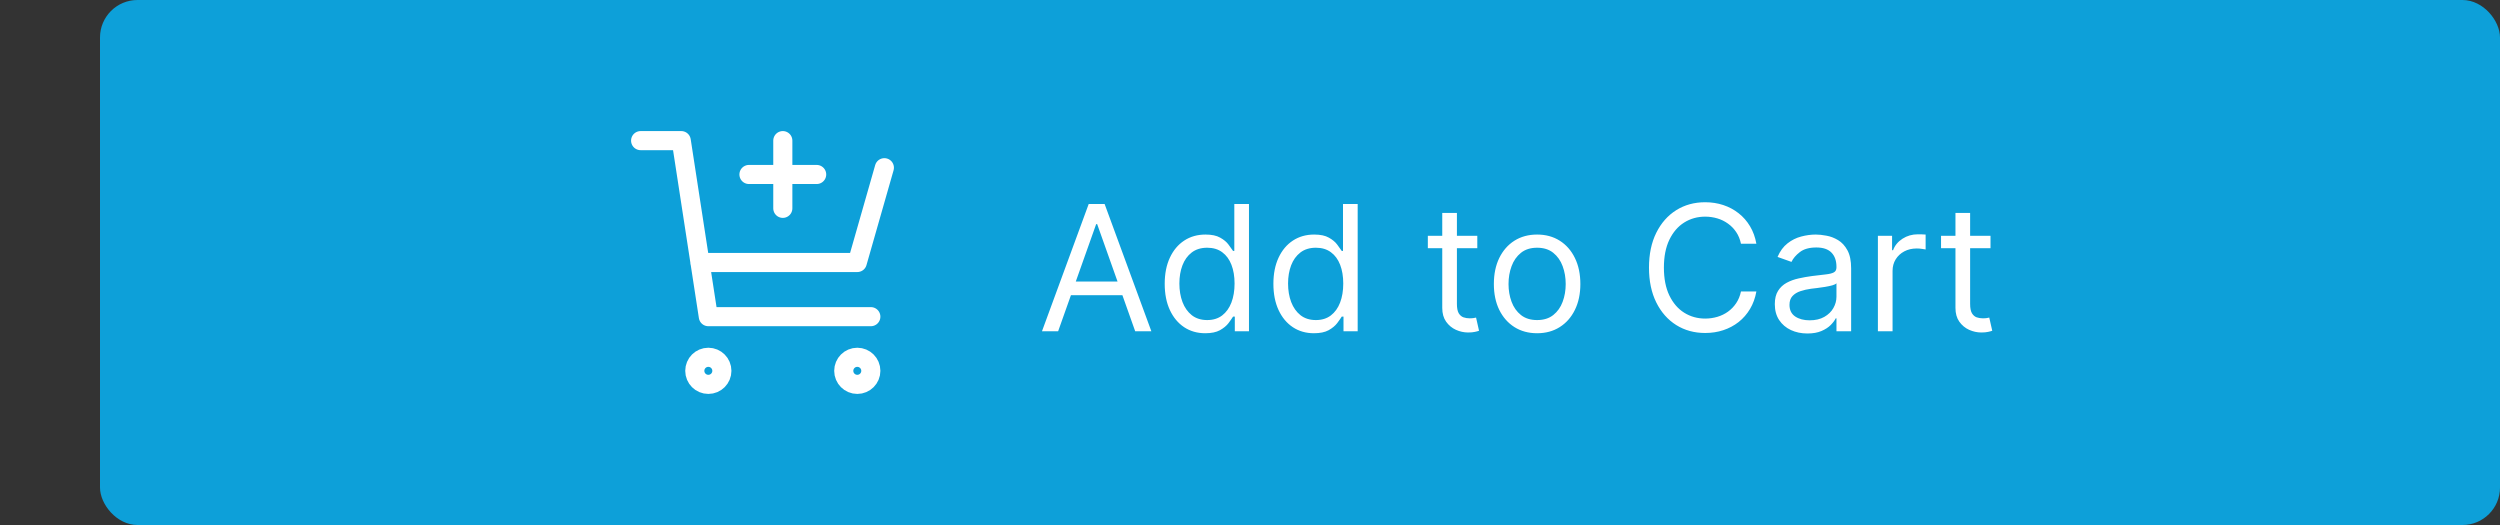 <svg width="200" height="42" viewBox="0 0 200 42" fill="none" xmlns="http://www.w3.org/2000/svg">
<rect x="0" y="0" width="200" height="42" fill="#333333" stroke="none"/>
<rect x="8" width="192" height="42" rx="3" fill="#0DA0D9"/>
<path d="M70.75 13.417L68.583 21H55.991M69.667 25.333H56.667L54.5 11.25H51.25M65.333 13.958H62.625M62.625 13.958H59.917M62.625 13.958V16.667M62.625 13.958V11.25M57.75 29.667C57.75 30.265 57.265 30.75 56.667 30.75C56.068 30.75 55.583 30.265 55.583 29.667C55.583 29.068 56.068 28.583 56.667 28.583C57.265 28.583 57.75 29.068 57.75 29.667ZM69.667 29.667C69.667 30.265 69.182 30.75 68.583 30.75C67.985 30.75 67.5 30.265 67.5 29.667C67.5 29.068 67.985 28.583 68.583 28.583C69.182 28.583 69.667 29.068 69.667 29.667Z" stroke="white" stroke-width="1.529" stroke-linecap="round" stroke-linejoin="round"/>
<path d="M84.651 26.5H83.358L87.097 16.318H88.369L92.108 26.5H90.815L87.773 17.929H87.693L84.651 26.5ZM85.128 22.523H90.338V23.616H85.128V22.523ZM96.418 26.659C95.782 26.659 95.22 26.498 94.733 26.177C94.246 25.852 93.865 25.395 93.59 24.805C93.314 24.211 93.177 23.51 93.177 22.702C93.177 21.9 93.314 21.204 93.59 20.614C93.865 20.024 94.247 19.568 94.738 19.246C95.228 18.925 95.795 18.764 96.438 18.764C96.935 18.764 97.328 18.847 97.617 19.013C97.908 19.175 98.13 19.361 98.283 19.57C98.438 19.775 98.559 19.944 98.646 20.077H98.745V16.318H99.918V26.5H98.785V25.327H98.646C98.559 25.466 98.437 25.642 98.278 25.854C98.119 26.062 97.892 26.25 97.597 26.416C97.302 26.578 96.909 26.659 96.418 26.659ZM96.577 25.605C97.048 25.605 97.446 25.483 97.771 25.237C98.095 24.989 98.342 24.646 98.511 24.208C98.68 23.767 98.765 23.259 98.765 22.682C98.765 22.112 98.682 21.613 98.516 21.185C98.351 20.755 98.105 20.42 97.781 20.181C97.456 19.939 97.055 19.818 96.577 19.818C96.08 19.818 95.666 19.946 95.335 20.201C95.006 20.453 94.76 20.796 94.594 21.23C94.431 21.661 94.35 22.145 94.35 22.682C94.35 23.225 94.433 23.719 94.599 24.163C94.768 24.604 95.016 24.956 95.344 25.217C95.676 25.476 96.087 25.605 96.577 25.605ZM105.114 26.659C104.477 26.659 103.915 26.498 103.428 26.177C102.941 25.852 102.56 25.395 102.285 24.805C102.01 24.211 101.872 23.51 101.872 22.702C101.872 21.9 102.01 21.204 102.285 20.614C102.56 20.024 102.943 19.568 103.433 19.246C103.924 18.925 104.491 18.764 105.134 18.764C105.631 18.764 106.023 18.847 106.312 19.013C106.603 19.175 106.826 19.361 106.978 19.57C107.134 19.775 107.255 19.944 107.341 20.077H107.44V16.318H108.614V26.5H107.48V25.327H107.341C107.255 25.466 107.132 25.642 106.973 25.854C106.814 26.062 106.587 26.25 106.292 26.416C105.997 26.578 105.604 26.659 105.114 26.659ZM105.273 25.605C105.743 25.605 106.141 25.483 106.466 25.237C106.791 24.989 107.038 24.646 107.207 24.208C107.376 23.767 107.46 23.259 107.46 22.682C107.46 22.112 107.377 21.613 107.212 21.185C107.046 20.755 106.801 20.42 106.476 20.181C106.151 19.939 105.75 19.818 105.273 19.818C104.776 19.818 104.361 19.946 104.03 20.201C103.702 20.453 103.455 20.796 103.289 21.23C103.127 21.661 103.045 22.145 103.045 22.682C103.045 23.225 103.128 23.719 103.294 24.163C103.463 24.604 103.712 24.956 104.04 25.217C104.371 25.476 104.782 25.605 105.273 25.605ZM118.184 18.864V19.858H114.227V18.864H118.184ZM115.38 17.034H116.553V24.312C116.553 24.644 116.601 24.892 116.697 25.058C116.797 25.221 116.923 25.33 117.075 25.386C117.231 25.439 117.395 25.466 117.567 25.466C117.697 25.466 117.803 25.459 117.886 25.446C117.969 25.43 118.035 25.416 118.085 25.406L118.323 26.46C118.244 26.49 118.133 26.52 117.99 26.55C117.848 26.583 117.667 26.599 117.448 26.599C117.117 26.599 116.792 26.528 116.474 26.386C116.159 26.243 115.897 26.026 115.688 25.734C115.483 25.443 115.38 25.075 115.38 24.631V17.034ZM122.969 26.659C122.28 26.659 121.675 26.495 121.154 26.167C120.637 25.839 120.233 25.38 119.941 24.79C119.653 24.2 119.509 23.51 119.509 22.722C119.509 21.926 119.653 21.232 119.941 20.639C120.233 20.045 120.637 19.584 121.154 19.256C121.675 18.928 122.28 18.764 122.969 18.764C123.658 18.764 124.262 18.928 124.779 19.256C125.299 19.584 125.703 20.045 125.992 20.639C126.283 21.232 126.429 21.926 126.429 22.722C126.429 23.51 126.283 24.2 125.992 24.79C125.703 25.38 125.299 25.839 124.779 26.167C124.262 26.495 123.658 26.659 122.969 26.659ZM122.969 25.605C123.493 25.605 123.924 25.471 124.262 25.202C124.6 24.934 124.85 24.581 125.012 24.143C125.175 23.706 125.256 23.232 125.256 22.722C125.256 22.211 125.175 21.736 125.012 21.295C124.85 20.854 124.6 20.498 124.262 20.226C123.924 19.954 123.493 19.818 122.969 19.818C122.445 19.818 122.015 19.954 121.676 20.226C121.338 20.498 121.088 20.854 120.926 21.295C120.763 21.736 120.682 22.211 120.682 22.722C120.682 23.232 120.763 23.706 120.926 24.143C121.088 24.581 121.338 24.934 121.676 25.202C122.015 25.471 122.445 25.605 122.969 25.605ZM140.51 19.5H139.277C139.204 19.145 139.077 18.834 138.894 18.565C138.715 18.297 138.497 18.072 138.238 17.889C137.983 17.704 137.7 17.564 137.388 17.472C137.076 17.379 136.752 17.332 136.414 17.332C135.797 17.332 135.239 17.488 134.738 17.8C134.241 18.111 133.845 18.57 133.55 19.177C133.258 19.783 133.112 20.527 133.112 21.409C133.112 22.291 133.258 23.035 133.55 23.641C133.845 24.248 134.241 24.707 134.738 25.018C135.239 25.33 135.797 25.486 136.414 25.486C136.752 25.486 137.076 25.439 137.388 25.347C137.7 25.254 137.983 25.116 138.238 24.934C138.497 24.748 138.715 24.521 138.894 24.253C139.077 23.981 139.204 23.669 139.277 23.318H140.51C140.417 23.838 140.248 24.304 140.003 24.715C139.758 25.126 139.453 25.476 139.088 25.764C138.724 26.049 138.314 26.266 137.86 26.416C137.41 26.565 136.927 26.639 136.414 26.639C135.545 26.639 134.773 26.427 134.097 26.003C133.421 25.579 132.889 24.975 132.501 24.193C132.113 23.411 131.919 22.483 131.919 21.409C131.919 20.335 132.113 19.407 132.501 18.625C132.889 17.843 133.421 17.24 134.097 16.815C134.773 16.391 135.545 16.179 136.414 16.179C136.927 16.179 137.41 16.254 137.86 16.403C138.314 16.552 138.724 16.771 139.088 17.059C139.453 17.344 139.758 17.692 140.003 18.103C140.248 18.511 140.417 18.976 140.51 19.5ZM144.591 26.679C144.107 26.679 143.667 26.588 143.273 26.405C142.879 26.22 142.565 25.953 142.333 25.605C142.101 25.254 141.985 24.829 141.985 24.332C141.985 23.895 142.072 23.54 142.244 23.268C142.416 22.993 142.647 22.778 142.935 22.622C143.223 22.466 143.542 22.35 143.89 22.274C144.241 22.195 144.594 22.132 144.949 22.085C145.413 22.026 145.789 21.981 146.077 21.951C146.369 21.918 146.581 21.863 146.713 21.787C146.849 21.711 146.917 21.578 146.917 21.389V21.349C146.917 20.859 146.783 20.478 146.515 20.206C146.249 19.934 145.847 19.798 145.306 19.798C144.746 19.798 144.307 19.921 143.989 20.166C143.671 20.412 143.447 20.673 143.318 20.952L142.204 20.554C142.403 20.09 142.668 19.729 143 19.47C143.334 19.208 143.699 19.026 144.093 18.923C144.491 18.817 144.882 18.764 145.267 18.764C145.512 18.764 145.794 18.794 146.112 18.854C146.433 18.91 146.743 19.028 147.042 19.207C147.343 19.386 147.593 19.656 147.792 20.017C147.991 20.378 148.091 20.862 148.091 21.469V26.5H146.917V25.466H146.858C146.778 25.632 146.645 25.809 146.46 25.998C146.274 26.187 146.027 26.348 145.719 26.48C145.411 26.613 145.035 26.679 144.591 26.679ZM144.77 25.625C145.234 25.625 145.625 25.534 145.943 25.352C146.264 25.169 146.506 24.934 146.669 24.646C146.834 24.357 146.917 24.054 146.917 23.736V22.662C146.868 22.722 146.758 22.776 146.589 22.826C146.423 22.872 146.231 22.914 146.012 22.95C145.797 22.983 145.587 23.013 145.381 23.04C145.179 23.063 145.015 23.083 144.889 23.099C144.584 23.139 144.299 23.204 144.034 23.293C143.772 23.38 143.56 23.51 143.397 23.686C143.238 23.858 143.159 24.094 143.159 24.392C143.159 24.8 143.31 25.108 143.611 25.317C143.916 25.522 144.302 25.625 144.77 25.625ZM150.232 26.5V18.864H151.366V20.017H151.445C151.584 19.639 151.836 19.333 152.201 19.097C152.565 18.862 152.976 18.744 153.434 18.744C153.52 18.744 153.628 18.746 153.757 18.749C153.886 18.753 153.984 18.758 154.05 18.764V19.957C154.01 19.947 153.919 19.933 153.777 19.913C153.638 19.889 153.49 19.878 153.334 19.878C152.963 19.878 152.632 19.956 152.34 20.111C152.052 20.264 151.823 20.476 151.654 20.748C151.488 21.016 151.405 21.323 151.405 21.668V26.5H150.232ZM159.241 18.864V19.858H155.283V18.864H159.241ZM156.437 17.034H157.61V24.312C157.61 24.644 157.658 24.892 157.754 25.058C157.854 25.221 157.979 25.33 158.132 25.386C158.288 25.439 158.452 25.466 158.624 25.466C158.753 25.466 158.859 25.459 158.942 25.446C159.025 25.43 159.091 25.416 159.141 25.406L159.38 26.46C159.3 26.49 159.189 26.52 159.047 26.55C158.904 26.583 158.724 26.599 158.505 26.599C158.173 26.599 157.849 26.528 157.53 26.386C157.215 26.243 156.954 26.026 156.745 25.734C156.539 25.443 156.437 25.075 156.437 24.631V17.034Z" fill="white"/>
</svg>
